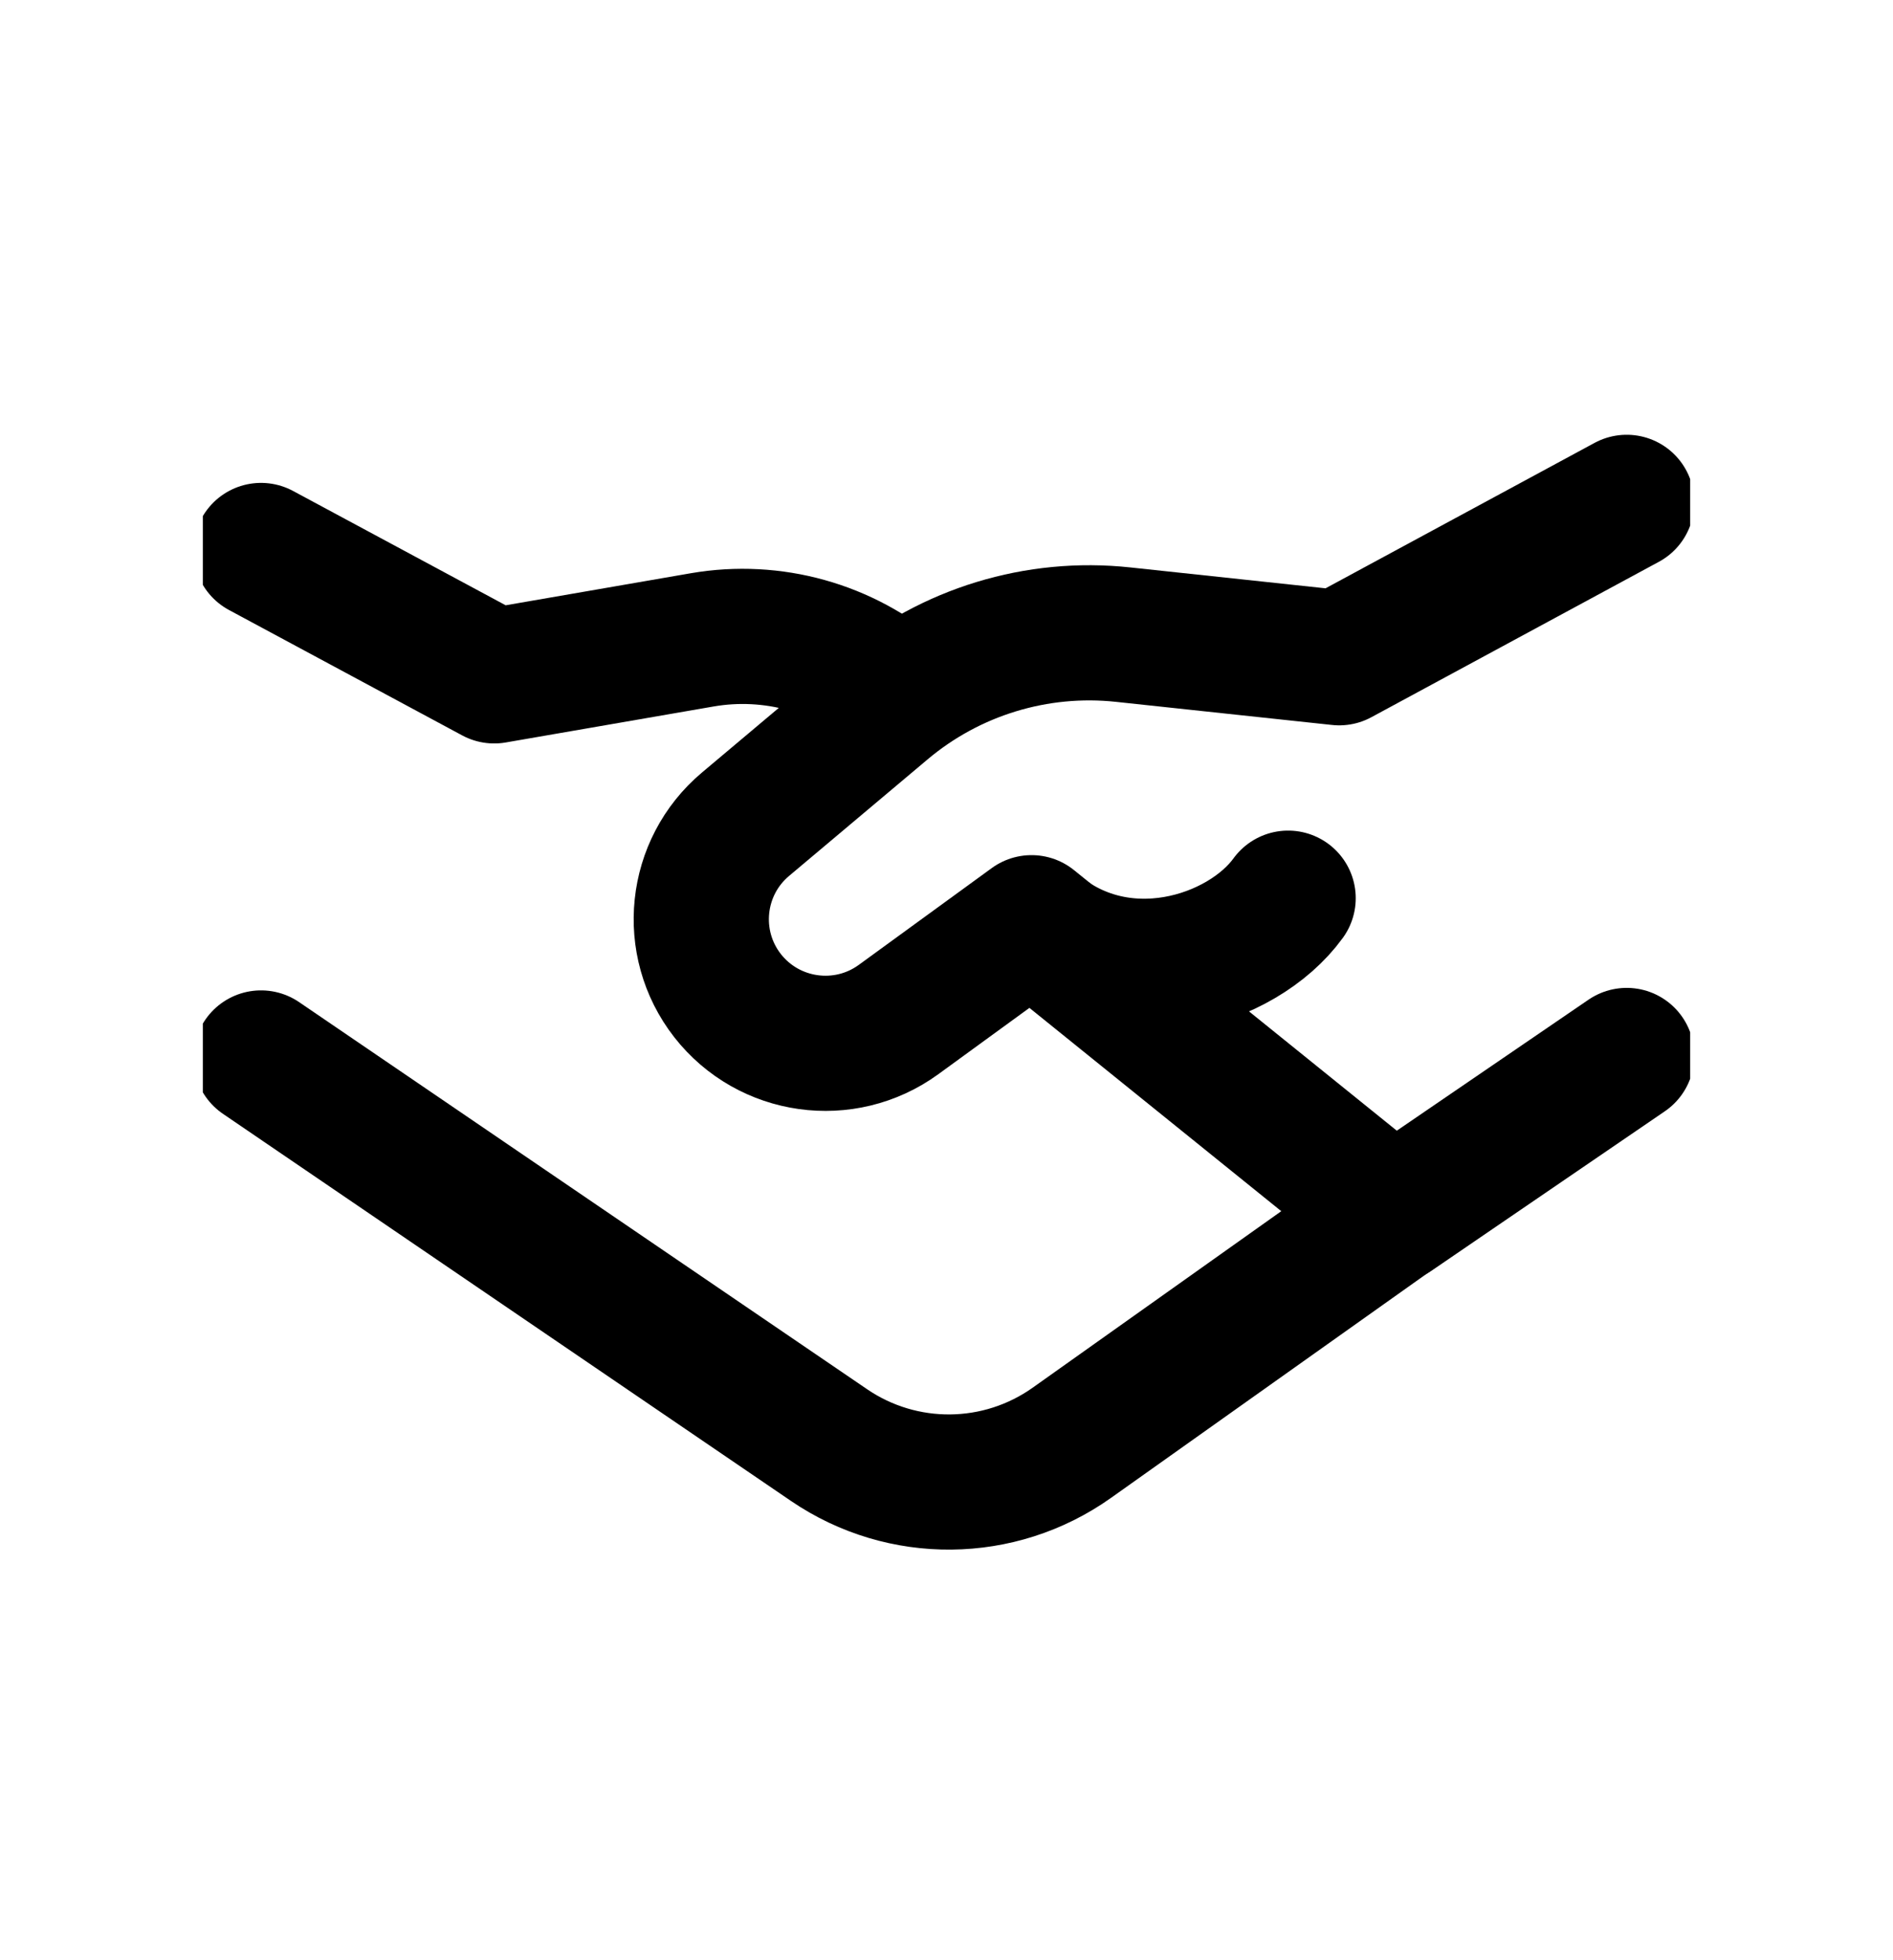 <svg width="28" height="29" viewBox="0 0 28 29" fill="none" xmlns="http://www.w3.org/2000/svg">
<g clip-path="url(#clip0_58_1526)">
<path d="M3.861 8.144L7.31 9.999L10.388 9.466C11.427 9.287 12.492 9.584 13.287 10.276" stroke="black" stroke-width="2" stroke-linecap="round" stroke-linejoin="round"/>
<path d="M20.729 17.883L15.854 21.345C14.782 22.106 13.35 22.12 12.264 21.38L3.861 15.652" stroke="black" stroke-width="2" stroke-linecap="round" stroke-linejoin="round"/>
<path d="M24.061 15.615L20.611 17.973L15.258 13.651L13.29 15.084C12.489 15.666 11.371 15.509 10.761 14.729C10.154 13.95 10.271 12.83 11.027 12.194L13.077 10.469C14.059 9.642 15.337 9.252 16.613 9.389L19.809 9.731L24.061 7.432" stroke="black" stroke-width="2" stroke-linecap="round" stroke-linejoin="round"/>
<path d="M15.259 13.662C16.547 14.81 18.374 14.224 19.053 13.288" stroke="black" stroke-width="2" stroke-linecap="round" stroke-linejoin="round"/>
</g>
<defs>
<clipPath id="clip0_58_1526">
<rect width="22" height="22" fill="white" transform="translate(3 3.296)"/>
</clipPath>
</defs>
</svg>
